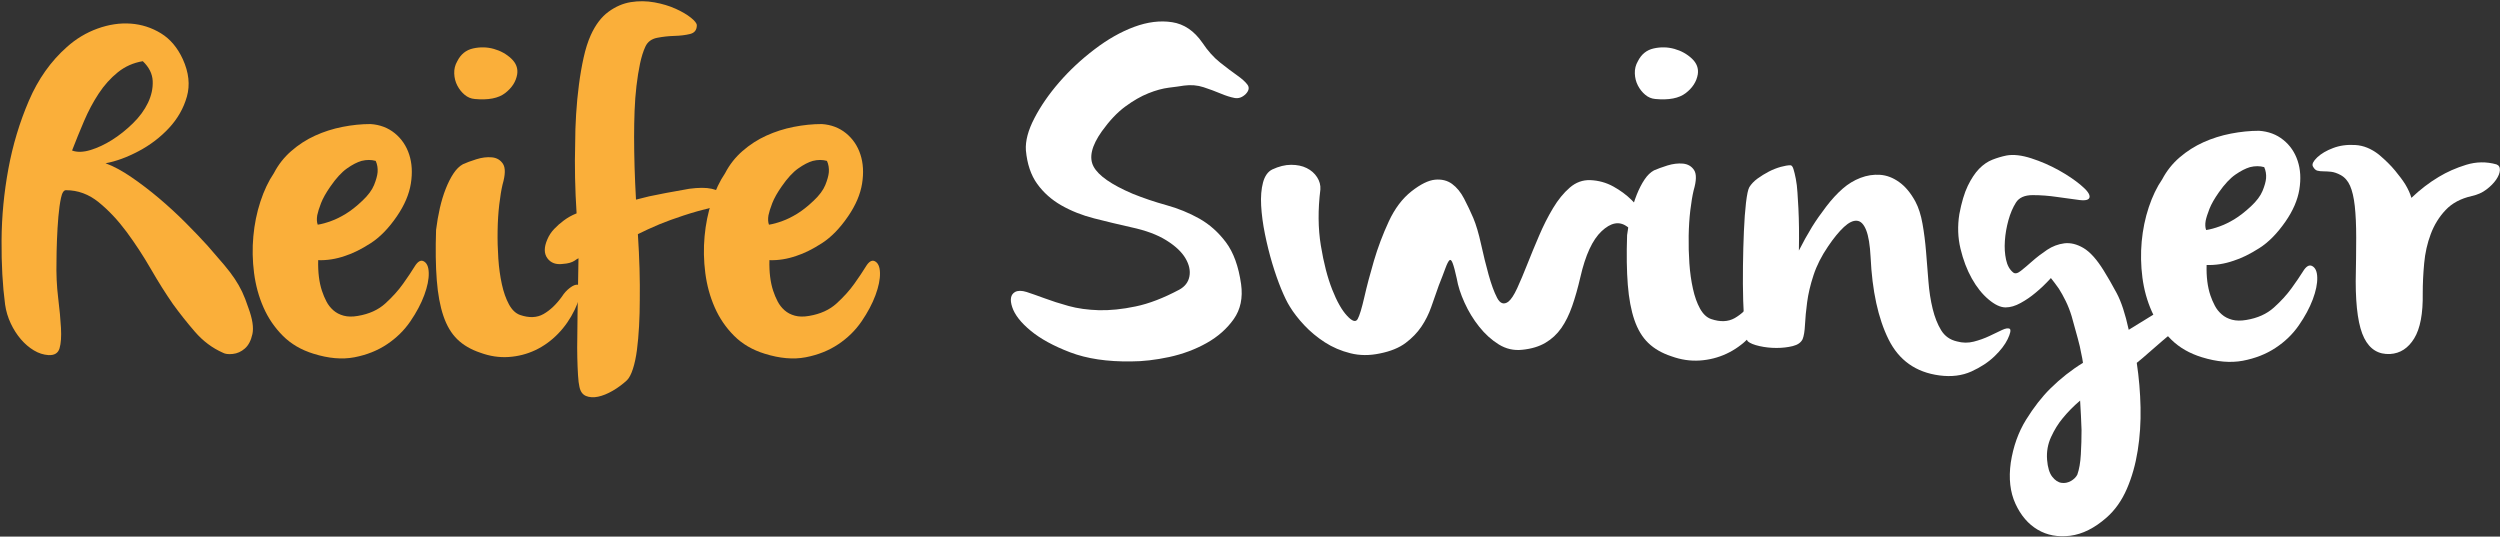 <svg xmlns:xlink="http://www.w3.org/1999/xlink" xmlns="http://www.w3.org/2000/svg" class="main-logo main-logo-reifeswinger" width="338.716"  height="72.705" ><rect width="100%" height="100%" fill="#333333" stroke="none"/><defs><symbol id="main-reifeswinger-logo" viewBox="0 0 338.716 72.705"><g><path fill="#FAAF3A" d="M30.206,47.794c-1.448-0.64-2.715-1.59-3.801-2.849c-1.086-1.258-2.076-2.507-2.971-3.745 c-0.98-1.409-1.98-2.998-3.003-4.77c-1.022-1.77-2.119-3.446-3.29-5.026c-1.172-1.579-2.428-2.913-3.769-4.002 s-2.822-1.633-4.44-1.633c-0.299,0-0.522,0.352-0.671,1.056c-0.15,0.705-0.266,1.548-0.351,2.529 c-0.086,0.983-0.15,2.028-0.192,3.137c-0.043,1.11-0.064,2.071-0.064,2.881c-0.043,1.751,0.032,3.404,0.224,4.962 c0.192,1.558,0.32,2.924,0.383,4.097c0.064,1.175,0,2.092-0.192,2.753c-0.192,0.662-0.693,0.971-1.501,0.928 c-0.682-0.043-1.342-0.256-1.981-0.64c-0.639-0.384-1.225-0.885-1.757-1.504c-0.533-0.618-0.99-1.333-1.373-2.145 c-0.383-0.81-0.639-1.665-0.767-2.561C0.35,38.702,0.19,35.8,0.212,32.556c0.021-3.243,0.329-6.476,0.926-9.7 c0.596-3.222,1.522-6.295,2.779-9.219C5.173,10.713,6.888,8.291,9.06,6.37c1.235-1.11,2.62-1.942,4.153-2.497 c1.533-0.554,3.035-0.778,4.504-0.672c1.469,0.107,2.832,0.544,4.089,1.313c1.256,0.768,2.246,1.943,2.971,3.521 c0.809,1.793,0.99,3.48,0.543,5.058c-0.447,1.58-1.257,2.999-2.428,4.257c-1.172,1.26-2.546,2.305-4.121,3.137 c-1.576,0.832-3.067,1.376-4.472,1.633c1.064,0.384,2.236,1.014,3.514,1.889c1.278,0.875,2.534,1.836,3.769,2.881 c1.235,1.046,2.417,2.135,3.546,3.265c1.128,1.131,2.118,2.167,2.97,3.105c0.937,1.067,1.693,1.943,2.268,2.625 c0.575,0.683,1.054,1.312,1.437,1.889c0.383,0.576,0.713,1.152,0.99,1.729c0.276,0.576,0.564,1.313,0.862,2.209 c0.553,1.495,0.735,2.679,0.543,3.553c-0.192,0.875-0.533,1.527-1.022,1.953c-0.49,0.427-1.033,0.672-1.629,0.736 C30.951,48.018,30.504,47.964,30.206,47.794z M19.346,8.291c-1.278,0.214-2.407,0.715-3.386,1.504 c-0.98,0.79-1.843,1.751-2.587,2.881c-0.746,1.132-1.405,2.369-1.98,3.714c-0.575,1.344-1.118,2.679-1.629,4.001 c0.681,0.256,1.511,0.235,2.492-0.064c0.979-0.298,1.958-0.757,2.939-1.376c0.979-0.618,1.917-1.365,2.811-2.241 c0.894-0.874,1.575-1.803,2.044-2.785c0.468-0.981,0.681-1.963,0.639-2.945C20.645,9.998,20.197,9.102,19.346,8.291z"></path><path fill="#FAAF3A" d="M37.106,23.465c0.596-1.152,1.384-2.155,2.364-3.009c0.979-0.854,2.054-1.547,3.226-2.081 c1.171-0.533,2.406-0.928,3.706-1.184c1.298-0.256,2.565-0.384,3.801-0.384c1.278,0.086,2.374,0.502,3.29,1.249 c0.915,0.747,1.565,1.708,1.948,2.881c0.383,1.175,0.457,2.487,0.224,3.938c-0.235,1.452-0.862,2.924-1.884,4.418 c-1.108,1.623-2.29,2.839-3.546,3.649c-1.257,0.811-2.418,1.388-3.482,1.729c-1.236,0.427-2.45,0.619-3.641,0.576 c-0.043,1.623,0.128,3.009,0.511,4.162c0.17,0.512,0.372,0.992,0.607,1.441c0.234,0.448,0.543,0.843,0.926,1.184 c0.383,0.342,0.851,0.587,1.405,0.736c0.553,0.15,1.192,0.16,1.917,0.032c1.533-0.256,2.779-0.821,3.737-1.696 c0.958-0.874,1.757-1.761,2.395-2.657c0.639-0.896,1.16-1.675,1.565-2.337c0.404-0.661,0.798-0.906,1.182-0.736 c0.468,0.214,0.713,0.747,0.734,1.601c0.021,0.854-0.182,1.857-0.607,3.009c-0.426,1.152-1.054,2.337-1.884,3.553 c-0.831,1.216-1.885,2.252-3.162,3.105c-1.278,0.854-2.747,1.441-4.408,1.761c-1.661,0.32-3.514,0.16-5.558-0.48 c-1.661-0.512-3.045-1.322-4.153-2.433c-1.108-1.11-1.981-2.39-2.619-3.842c-0.639-1.45-1.065-3.009-1.278-4.674 c-0.214-1.665-0.246-3.318-0.096-4.962c0.148-1.643,0.468-3.211,0.958-4.706C35.774,25.812,36.381,24.532,37.106,23.465z M43.047,30.443c0.553-0.085,1.171-0.256,1.853-0.512c0.596-0.213,1.246-0.533,1.948-0.96c0.703-0.426,1.459-1.024,2.268-1.793 c0.767-0.725,1.288-1.43,1.565-2.113c0.276-0.682,0.436-1.258,0.479-1.729c0.042-0.554-0.043-1.066-0.256-1.537 c-0.597-0.17-1.236-0.17-1.917,0c-0.597,0.171-1.257,0.512-1.98,1.025c-0.725,0.512-1.469,1.323-2.236,2.433 c-0.597,0.854-1.022,1.612-1.278,2.273c-0.255,0.662-0.426,1.206-0.511,1.632C42.897,29.675,42.919,30.102,43.047,30.443z"></path><path fill="#FAAF3A" d="M59.082,31.147c0.128-1.025,0.297-2.006,0.511-2.945c0.212-0.938,0.479-1.814,0.798-2.625 c0.319-0.81,0.671-1.504,1.054-2.081c0.383-0.576,0.809-0.992,1.278-1.249c0.468-0.213,1.075-0.437,1.821-0.672 c0.745-0.234,1.448-0.32,2.108-0.256c0.66,0.064,1.16,0.363,1.501,0.897c0.34,0.534,0.32,1.462-0.064,2.785 c-0.171,0.726-0.319,1.633-0.447,2.721c-0.128,1.088-0.203,2.263-0.223,3.521c-0.022,1.26,0.01,2.519,0.096,3.777 c0.085,1.26,0.245,2.423,0.479,3.489c0.234,1.067,0.553,1.975,0.958,2.721c0.404,0.747,0.904,1.227,1.501,1.441 c1.235,0.427,2.3,0.384,3.194-0.128c0.895-0.512,1.725-1.301,2.492-2.369c0.298-0.469,0.66-0.864,1.086-1.184 c0.425-0.32,0.777-0.458,1.054-0.416c0.276,0.043,0.415,0.32,0.415,0.832c0,0.512-0.278,1.367-0.831,2.561 c-0.597,1.238-1.353,2.327-2.268,3.265c-0.916,0.94-1.938,1.676-3.066,2.209c-1.129,0.533-2.332,0.842-3.61,0.928 c-1.278,0.085-2.555-0.107-3.833-0.576c-1.278-0.426-2.322-1.035-3.131-1.825c-0.81-0.789-1.437-1.846-1.884-3.169 c-0.447-1.322-0.746-2.934-0.894-4.834C59.028,36.067,58.995,33.794,59.082,31.147z M61.956,8.291 c0.468-0.938,1.182-1.515,2.14-1.729c0.958-0.213,1.895-0.192,2.811,0.064c0.915,0.256,1.703,0.694,2.364,1.312 c0.66,0.619,0.926,1.335,0.798,2.145c-0.171,0.983-0.714,1.825-1.629,2.529c-0.916,0.704-2.29,0.971-4.12,0.8 c-0.511-0.042-0.969-0.234-1.373-0.576c-0.405-0.341-0.735-0.757-0.99-1.249c-0.255-0.49-0.394-1.034-0.415-1.633 C61.519,9.358,61.658,8.803,61.956,8.291z"></path><path fill="#FAAF3A" d="M94.409,3.425c0,0.64-0.31,1.035-0.926,1.184c-0.618,0.15-1.321,0.235-2.108,0.256 c-0.788,0.022-1.565,0.107-2.332,0.256c-0.767,0.15-1.3,0.544-1.597,1.184c-0.299,0.64-0.543,1.42-0.735,2.337 c-0.192,0.918-0.351,1.92-0.479,3.009c-0.128,1.088-0.213,2.22-0.255,3.393c-0.043,1.174-0.064,2.337-0.064,3.489 c0,2.647,0.085,5.485,0.256,8.515c0.468-0.128,1.064-0.277,1.789-0.448c0.596-0.128,1.342-0.277,2.236-0.448 c0.894-0.17,1.959-0.362,3.194-0.576c1.278-0.17,2.289-0.17,3.035,0c0.745,0.171,1.245,0.416,1.501,0.736 c0.256,0.32,0.265,0.662,0.032,1.025c-0.235,0.363-0.693,0.608-1.373,0.736c-1.405,0.342-2.726,0.715-3.961,1.121 c-1.236,0.406-2.322,0.8-3.258,1.184c-1.108,0.47-2.087,0.918-2.939,1.345c0.213,3.287,0.298,6.274,0.256,8.963 c0,1.152-0.032,2.316-0.096,3.489c-0.064,1.175-0.16,2.252-0.287,3.233c-0.128,0.981-0.31,1.835-0.543,2.561 c-0.235,0.725-0.501,1.237-0.798,1.537c-0.597,0.554-1.246,1.034-1.948,1.441c-0.703,0.405-1.364,0.672-1.981,0.8 c-0.618,0.128-1.161,0.096-1.629-0.096c-0.469-0.192-0.766-0.608-0.894-1.249c-0.086-0.342-0.15-0.864-0.192-1.569 c-0.043-0.704-0.075-1.495-0.096-2.369c-0.022-0.874-0.022-1.825,0-2.849c0.021-1.024,0.032-2.027,0.032-3.009 c0.042-2.347,0.085-4.887,0.128-7.619c-0.171,0.086-0.341,0.192-0.511,0.32c-0.383,0.256-0.916,0.406-1.597,0.448 c-0.937,0.128-1.64-0.128-2.108-0.768c-0.468-0.64-0.468-1.494,0-2.561c0.213-0.512,0.521-0.981,0.926-1.408 c0.404-0.426,0.84-0.81,1.309-1.152c0.511-0.384,1.086-0.705,1.725-0.96c-0.213-3.286-0.277-6.444-0.192-9.476 c0-1.28,0.042-2.603,0.128-3.97c0.085-1.365,0.212-2.699,0.383-4.001c0.17-1.302,0.383-2.529,0.639-3.681 c0.256-1.152,0.575-2.155,0.958-3.009c0.639-1.409,1.437-2.465,2.396-3.169c0.958-0.704,1.97-1.141,3.034-1.313 c1.064-0.17,2.129-0.16,3.194,0.032c1.064,0.192,2.023,0.48,2.875,0.864c0.851,0.384,1.543,0.79,2.076,1.216 C94.142,2.827,94.409,3.169,94.409,3.425z"></path><path fill="#FAAF3A" d="M98.242,23.465c0.596-1.152,1.384-2.155,2.364-3.009c0.979-0.854,2.054-1.547,3.226-2.081 c1.171-0.533,2.406-0.928,3.706-1.184c1.298-0.256,2.565-0.384,3.801-0.384c1.278,0.086,2.374,0.502,3.29,1.249 c0.915,0.747,1.565,1.708,1.948,2.881c0.383,1.175,0.457,2.487,0.224,3.938c-0.235,1.452-0.862,2.924-1.884,4.418 c-1.108,1.623-2.29,2.839-3.546,3.649c-1.257,0.811-2.418,1.388-3.482,1.729c-1.236,0.427-2.45,0.619-3.641,0.576 c-0.043,1.623,0.128,3.009,0.511,4.162c0.17,0.512,0.372,0.992,0.607,1.441c0.234,0.448,0.543,0.843,0.926,1.184 c0.383,0.342,0.851,0.587,1.405,0.736c0.553,0.15,1.192,0.16,1.917,0.032c1.533-0.256,2.779-0.821,3.737-1.696 c0.958-0.874,1.757-1.761,2.395-2.657c0.639-0.896,1.16-1.675,1.565-2.337c0.404-0.661,0.798-0.906,1.182-0.736 c0.468,0.214,0.713,0.747,0.734,1.601c0.021,0.854-0.182,1.857-0.607,3.009c-0.426,1.152-1.054,2.337-1.884,3.553 c-0.831,1.216-1.885,2.252-3.162,3.105c-1.278,0.854-2.747,1.441-4.408,1.761c-1.661,0.32-3.514,0.16-5.558-0.48 c-1.661-0.512-3.045-1.322-4.153-2.433c-1.108-1.11-1.981-2.39-2.619-3.842c-0.639-1.45-1.065-3.009-1.278-4.674 c-0.214-1.665-0.246-3.318-0.096-4.962c0.148-1.643,0.468-3.211,0.958-4.706C96.911,25.812,97.517,24.532,98.242,23.465z M104.184,30.443c0.553-0.085,1.171-0.256,1.853-0.512c0.596-0.213,1.246-0.533,1.948-0.96c0.703-0.426,1.459-1.024,2.268-1.793 c0.767-0.725,1.288-1.43,1.565-2.113c0.276-0.682,0.436-1.258,0.479-1.729c0.042-0.554-0.043-1.066-0.256-1.537 c-0.597-0.17-1.236-0.17-1.917,0c-0.597,0.171-1.257,0.512-1.98,1.025c-0.725,0.512-1.469,1.323-2.236,2.433 c-0.597,0.854-1.022,1.612-1.278,2.273c-0.255,0.662-0.426,1.206-0.511,1.632C104.034,29.675,104.056,30.102,104.184,30.443z"></path><g><path fill="#FFFFFF" d="M160.416,11.596c-0.513,0.083-1.196,0.183-2.048,0.282c-0.852,0.107-1.778,0.358-2.781,0.762 c-0.999,0.396-2.045,0.998-3.132,1.798c-1.087,0.8-2.141,1.92-3.163,3.344c-1.408,1.981-1.782,3.581-1.119,4.799 c0.66,1.219,2.419,2.445,5.273,3.664c1.451,0.587,2.974,1.105,4.571,1.546c1.601,0.442,3.09,1.051,4.478,1.828 c1.385,0.784,2.588,1.851,3.611,3.222c1.022,1.364,1.705,3.253,2.045,5.652c0.258,1.852-0.073,3.428-0.988,4.731 c-0.918,1.303-2.145,2.392-3.68,3.253c-1.531,0.861-3.228,1.493-5.08,1.897c-1.855,0.396-3.572,0.594-5.15,0.594 c-3.236,0.046-5.987-0.366-8.247-1.227c-2.261-0.861-4.05-1.843-5.37-2.94c-1.323-1.089-2.152-2.156-2.492-3.184 c-0.343-1.028-0.216-1.714,0.382-2.057c0.382-0.206,0.907-0.206,1.566,0c0.66,0.213,1.47,0.503,2.43,0.853 c0.96,0.358,2.044,0.709,3.26,1.044c1.215,0.335,2.581,0.526,4.093,0.571c1.512,0.038,3.175-0.129,4.988-0.511 c1.809-0.373,3.78-1.135,5.914-2.27c0.767-0.419,1.226-1.021,1.373-1.798c0.15-0.777-0.031-1.6-0.54-2.461 c-0.513-0.868-1.377-1.676-2.592-2.43c-1.215-0.762-2.8-1.348-4.764-1.768c-1.705-0.381-3.375-0.784-5.019-1.204 c-1.64-0.419-3.121-1.013-4.444-1.767c-1.319-0.754-2.407-1.722-3.26-2.902c-0.852-1.181-1.366-2.697-1.535-4.548 c-0.085-1.265,0.297-2.712,1.153-4.357c0.849-1.638,1.971-3.261,3.356-4.86c1.385-1.6,2.974-3.085,4.764-4.449 c1.79-1.371,3.587-2.392,5.4-3.063c1.813-0.67,3.525-0.884,5.146-0.632c1.62,0.251,2.986,1.181,4.093,2.781 c0.725,1.089,1.524,1.988,2.4,2.682c0.872,0.693,1.639,1.272,2.303,1.737c0.66,0.465,1.126,0.884,1.404,1.265 c0.278,0.373,0.205,0.8-0.224,1.257c-0.471,0.465-0.98,0.647-1.535,0.541c-0.551-0.106-1.18-0.305-1.886-0.601 c-0.702-0.297-1.47-0.579-2.299-0.853C162.237,11.542,161.353,11.474,160.416,11.596z"></path><path fill="#FFFFFF" d="M172.37,22.961c0.899-0.419,1.747-0.632,2.558-0.632s1.516,0.145,2.11,0.442c0.598,0.297,1.069,0.708,1.408,1.234 c0.34,0.526,0.49,1.082,0.448,1.668c-0.339,2.735-0.32,5.272,0.066,7.61c0.382,2.339,0.895,4.312,1.531,5.934 c0.64,1.623,1.311,2.811,2.017,3.565c0.702,0.762,1.181,0.906,1.439,0.442c0.255-0.465,0.551-1.44,0.895-2.933 c0.339-1.493,0.775-3.146,1.307-4.959c0.532-1.805,1.204-3.588,2.014-5.333c0.81-1.745,1.832-3.1,3.07-4.076 c1.234-0.968,2.303-1.493,3.198-1.577c0.895-0.084,1.663,0.106,2.303,0.571c0.636,0.465,1.18,1.127,1.628,1.988 c0.448,0.861,0.864,1.737,1.246,2.621c0.386,0.922,0.737,2.11,1.057,3.565c0.32,1.455,0.66,2.834,1.022,4.136 c0.363,1.303,0.745,2.346,1.149,3.123c0.405,0.777,0.907,0.96,1.505,0.541c0.382-0.297,0.787-0.906,1.215-1.836 c0.424-0.922,0.883-2.011,1.373-3.253c0.49-1.242,1.022-2.529,1.601-3.877c0.575-1.349,1.204-2.59,1.887-3.725 c0.679-1.135,1.439-2.064,2.268-2.781c0.83-0.716,1.759-1.051,2.781-1.013c1.107,0.046,2.141,0.328,3.101,0.853 c0.961,0.533,1.79,1.142,2.492,1.836c0.706,0.693,1.25,1.394,1.632,2.11c0.382,0.716,0.575,1.31,0.575,1.767 c0,0.465-0.235,0.709-0.702,0.731c-0.471,0.023-1.196-0.328-2.176-1.044c-1.022-0.716-2.152-0.495-3.387,0.663 c-1.238,1.158-2.195,3.23-2.878,6.216c-0.343,1.478-0.713,2.788-1.119,3.946c-0.405,1.158-0.895,2.148-1.469,2.971 c-0.579,0.823-1.292,1.486-2.145,1.988c-0.852,0.503-1.894,0.823-3.132,0.945c-1.149,0.129-2.214-0.114-3.198-0.724 c-0.98-0.609-1.863-1.409-2.65-2.4c-0.791-0.99-1.45-2.072-1.983-3.253c-0.536-1.181-0.887-2.27-1.057-3.283 c-0.212-0.967-0.393-1.653-0.544-2.049c-0.147-0.404-0.297-0.541-0.447-0.411c-0.147,0.129-0.328,0.488-0.544,1.074 c-0.212,0.587-0.509,1.364-0.895,2.331c-0.339,0.975-0.679,1.943-1.022,2.91c-0.339,0.968-0.787,1.859-1.342,2.682 c-0.556,0.823-1.269,1.554-2.141,2.209c-0.876,0.655-2.037,1.128-3.484,1.417c-1.408,0.297-2.742,0.289-3.996-0.03 c-1.257-0.312-2.411-0.807-3.452-1.478c-1.045-0.678-1.975-1.447-2.781-2.308c-0.81-0.861-1.473-1.714-1.983-2.56 c-0.343-0.541-0.725-1.333-1.153-2.361c-0.425-1.036-0.829-2.194-1.215-3.474c-0.382-1.287-0.713-2.613-0.988-3.976 c-0.278-1.371-0.447-2.651-0.513-3.855c-0.066-1.196,0.019-2.24,0.254-3.123C171.36,23.845,171.776,23.259,172.37,22.961z"></path><path fill="#FFFFFF" d="M220.449,31.859c0.127-1.006,0.297-1.973,0.513-2.903c0.212-0.922,0.478-1.79,0.798-2.59 c0.32-0.793,0.672-1.478,1.057-2.049c0.382-0.571,0.806-0.975,1.277-1.234c0.47-0.206,1.076-0.427,1.821-0.663 c0.749-0.229,1.45-0.312,2.11-0.252c0.663,0.069,1.161,0.358,1.504,0.884c0.34,0.525,0.32,1.447-0.066,2.75 c-0.169,0.716-0.316,1.607-0.447,2.682c-0.128,1.074-0.201,2.232-0.224,3.474c-0.019,1.241,0.011,2.483,0.096,3.725 c0.085,1.242,0.247,2.385,0.482,3.436c0.231,1.059,0.551,1.95,0.957,2.689c0.405,0.731,0.907,1.211,1.504,1.417 c1.234,0.419,2.299,0.381,3.194-0.122c0.895-0.511,1.728-1.288,2.496-2.339c0.297-0.465,0.66-0.853,1.088-1.166 c0.424-0.32,0.775-0.457,1.053-0.411c0.278,0.038,0.416,0.312,0.416,0.823c0,0.503-0.278,1.341-0.833,2.522 c-0.598,1.219-1.354,2.293-2.268,3.222c-0.918,0.922-1.94,1.653-3.071,2.179c-1.13,0.525-2.334,0.83-3.61,0.914 c-1.281,0.084-2.558-0.106-3.838-0.571c-1.277-0.419-2.322-1.021-3.132-1.798s-1.439-1.821-1.886-3.123 c-0.448-1.302-0.745-2.894-0.895-4.769C220.395,36.712,220.364,34.472,220.449,31.859z"></path><path fill="#FFFFFF" d="M237.009,25.361c0.258-0.419,0.629-0.815,1.119-1.173c0.49-0.351,1.003-0.67,1.535-0.945 c0.532-0.274,1.064-0.48,1.6-0.632c0.533-0.145,0.969-0.221,1.308-0.221c0.17,0,0.309,0.168,0.417,0.511 c0.108,0.335,0.212,0.777,0.32,1.325c0.108,0.541,0.181,1.166,0.224,1.859c0.042,0.693,0.085,1.402,0.127,2.118 c0.085,1.683,0.108,3.595,0.066,5.744c0.551-1.097,1.149-2.171,1.79-3.222c0.552-0.884,1.192-1.798,1.917-2.743 c0.725-0.952,1.469-1.759,2.237-2.43c0.725-0.632,1.524-1.12,2.399-1.455c0.872-0.335,1.759-0.472,2.654-0.411 c0.895,0.061,1.759,0.388,2.588,0.983c0.829,0.587,1.566,1.47,2.206,2.651c0.425,0.8,0.745,1.798,0.957,2.994 c0.216,1.204,0.374,2.468,0.482,3.794c0.104,1.326,0.212,2.659,0.32,4.007c0.104,1.348,0.297,2.59,0.575,3.725 c0.278,1.135,0.659,2.102,1.149,2.902c0.49,0.8,1.204,1.303,2.141,1.516c0.767,0.213,1.524,0.221,2.272,0.03 c0.744-0.19,1.447-0.442,2.11-0.754c0.66-0.32,1.234-0.594,1.725-0.823c0.49-0.229,0.841-0.282,1.057-0.16 c0.17,0.167,0.073,0.632-0.289,1.394c-0.363,0.754-0.957,1.531-1.79,2.331c-0.829,0.8-1.875,1.485-3.132,2.057 c-1.258,0.564-2.696,0.747-4.317,0.533c-3.198-0.419-5.497-2.049-6.905-4.891c-1.408-2.841-2.218-6.559-2.43-11.145 c-0.085-1.646-0.286-2.864-0.606-3.664c-0.32-0.8-0.737-1.219-1.246-1.257c-0.513-0.046-1.099,0.236-1.759,0.846 c-0.664,0.617-1.377,1.485-2.145,2.62c-0.895,1.311-1.554,2.613-1.979,3.916c-0.428,1.302-0.717,2.529-0.864,3.664 c-0.15,1.135-0.247,2.148-0.289,3.032c-0.043,0.884-0.15,1.531-0.32,1.958c-0.212,0.457-0.66,0.777-1.342,0.945 c-0.683,0.168-1.416,0.251-2.206,0.251c-0.787,0-1.555-0.083-2.299-0.251c-0.748-0.168-1.269-0.381-1.566-0.632 c-0.173-0.168-0.312-0.77-0.416-1.798c-0.108-1.036-0.181-2.277-0.224-3.725c-0.042-1.455-0.054-3.009-0.031-4.67 c0.019-1.668,0.062-3.245,0.127-4.738c0.062-1.493,0.158-2.788,0.286-3.885C236.693,26.352,236.84,25.658,237.009,25.361z"></path><path fill="#FFFFFF" d="M294.617,41.145c0.937-0.381,1.663-0.548,2.176-0.51c0.509,0.046,0.829,0.206,0.956,0.48 c0.132,0.274,0.077,0.617-0.158,1.036c-0.235,0.427-0.606,0.823-1.119,1.204c-0.428,0.29-0.949,0.693-1.566,1.196 c-0.617,0.51-1.257,1.044-1.917,1.615c-0.664,0.564-1.304,1.12-1.921,1.669c-0.617,0.548-1.138,0.99-1.566,1.325 c0.297,1.981,0.47,3.992,0.513,6.033c0.043,2.041-0.085,3.992-0.386,5.866c-0.297,1.874-0.787,3.603-1.47,5.18 c-0.683,1.577-1.597,2.872-2.75,3.885c-1.62,1.425-3.26,2.247-4.922,2.461c-1.663,0.206-3.132-0.061-4.413-0.823 c-1.277-0.754-2.28-1.927-3.005-3.504c-0.725-1.577-0.937-3.436-0.636-5.584c0.339-2.194,1.03-4.129,2.075-5.813 c1.045-1.683,2.144-3.093,3.294-4.228c1.366-1.348,2.835-2.506,4.413-3.474c-0.042-0.335-0.127-0.8-0.258-1.386 c-0.085-0.503-0.232-1.151-0.448-1.928c-0.212-0.777-0.49-1.775-0.829-3.001c-0.216-0.709-0.478-1.394-0.799-2.049 c-0.32-0.647-0.629-1.211-0.929-1.676c-0.382-0.541-0.745-1.029-1.084-1.447c-0.683,0.754-1.388,1.432-2.11,2.019 c-0.598,0.503-1.258,0.96-1.983,1.356c-0.725,0.404-1.408,0.602-2.048,0.602c-0.683,0-1.447-0.358-2.299-1.074 c-0.852-0.716-1.612-1.66-2.272-2.841c-0.66-1.173-1.172-2.522-1.535-4.037c-0.363-1.516-0.413-3.07-0.158-4.677 c0.297-1.592,0.683-2.88,1.149-3.847c0.471-0.967,0.98-1.737,1.535-2.308c0.555-0.564,1.153-0.975,1.79-1.226 c0.64-0.252,1.281-0.442,1.921-0.571c0.933-0.168,2.056-0.038,3.356,0.381c1.3,0.419,2.534,0.959,3.707,1.607 c1.173,0.655,2.176,1.325,3.005,2.026c0.833,0.693,1.226,1.226,1.184,1.607c-0.042,0.381-0.502,0.518-1.377,0.411 c-0.872-0.107-1.875-0.244-3.005-0.411c-1.13-0.168-2.237-0.252-3.325-0.252c-1.084,0-1.844,0.335-2.268,1.006 c-0.428,0.678-0.767,1.478-1.022,2.4c-0.254,0.929-0.417,1.851-0.478,2.781c-0.066,0.922-0.011,1.775,0.158,2.559 c0.169,0.777,0.49,1.356,0.96,1.729c0.255,0.213,0.606,0.137,1.053-0.221c0.448-0.351,0.968-0.793,1.566-1.326 c0.598-0.526,1.258-1.029,1.983-1.516c0.725-0.48,1.5-0.777,2.334-0.883c0.829-0.099,1.693,0.106,2.588,0.632 c0.895,0.526,1.813,1.546,2.75,3.062c0.552,0.884,1.138,1.905,1.759,3.063c0.617,1.158,1.161,2.811,1.628,4.959 c1.111-0.678,2.152-1.318,3.136-1.928C292.53,42.143,293.552,41.61,294.617,41.145z M281.447,64.312 c0.254-0.716,0.417-1.63,0.478-2.742c0.066-1.12,0.096-2.225,0.096-3.314c-0.042-1.265-0.108-2.59-0.193-3.984 c-0.895,0.762-1.682,1.562-2.365,2.4c-0.598,0.716-1.119,1.562-1.566,2.529c-0.448,0.968-0.629,1.996-0.544,3.093 c0.084,1.051,0.32,1.821,0.702,2.301c0.386,0.488,0.798,0.762,1.25,0.823c0.448,0.069,0.872-0.023,1.277-0.252 C280.988,64.936,281.273,64.647,281.447,64.312z"></path><path fill="#FFFFFF" d="M292.954,24.287c0.598-1.135,1.385-2.126,2.368-2.971c0.98-0.838,2.056-1.523,3.229-2.049 c1.172-0.526,2.407-0.914,3.707-1.166c1.3-0.251,2.569-0.381,3.803-0.381c1.281,0.084,2.376,0.495,3.294,1.234 c0.914,0.731,1.566,1.683,1.948,2.841c0.386,1.158,0.459,2.445,0.228,3.877c-0.235,1.432-0.864,2.887-1.886,4.357 c-1.111,1.6-2.295,2.804-3.549,3.596c-1.257,0.8-2.423,1.371-3.487,1.706c-1.234,0.427-2.449,0.609-3.642,0.571 c-0.046,1.6,0.128,2.963,0.509,4.106c0.17,0.503,0.374,0.975,0.609,1.417c0.231,0.442,0.54,0.83,0.926,1.165 c0.382,0.343,0.852,0.579,1.408,0.731c0.551,0.145,1.192,0.153,1.917,0.03c1.535-0.251,2.781-0.815,3.738-1.676 c0.961-0.861,1.759-1.737,2.399-2.621c0.64-0.884,1.161-1.653,1.566-2.301c0.405-0.655,0.799-0.899,1.184-0.731 c0.467,0.213,0.714,0.739,0.733,1.585c0.023,0.838-0.181,1.828-0.606,2.963c-0.428,1.135-1.057,2.308-1.886,3.504 c-0.833,1.204-1.886,2.224-3.167,3.062c-1.277,0.846-2.746,1.417-4.409,1.737c-1.663,0.312-3.518,0.16-5.562-0.472 c-1.663-0.511-3.047-1.303-4.158-2.4c-1.107-1.097-1.979-2.361-2.619-3.786c-0.64-1.432-1.068-2.971-1.281-4.609 c-0.212-1.646-0.243-3.276-0.096-4.898c0.15-1.615,0.47-3.161,0.96-4.639C291.623,26.603,292.229,25.338,292.954,24.287z M298.902,31.166c0.552-0.083,1.173-0.251,1.856-0.503c0.594-0.213,1.246-0.525,1.948-0.945c0.702-0.426,1.462-1.013,2.272-1.767 c0.764-0.716,1.288-1.409,1.566-2.087c0.274-0.67,0.436-1.242,0.478-1.706c0.042-0.541-0.042-1.052-0.254-1.516 c-0.598-0.168-1.238-0.168-1.921,0c-0.594,0.175-1.257,0.511-1.979,1.013c-0.725,0.503-1.473,1.302-2.241,2.4 c-0.594,0.846-1.022,1.592-1.277,2.24c-0.254,0.655-0.428,1.188-0.513,1.615C298.752,30.412,298.775,30.831,298.902,31.166z"></path><path fill="#FFFFFF" d="M317.125,23.716c-0.47-0.252-0.895-0.396-1.281-0.442c-0.382-0.038-0.733-0.061-1.053-0.061s-0.598-0.03-0.833-0.092 c-0.231-0.068-0.436-0.266-0.606-0.602c-0.127-0.297,0.073-0.693,0.606-1.204c0.536-0.503,1.25-0.922,2.144-1.257 c0.895-0.343,1.894-0.48,3.005-0.411c1.107,0.061,2.172,0.495,3.194,1.295c0.895,0.754,1.632,1.478,2.206,2.179 c0.575,0.693,1.034,1.311,1.377,1.859c0.382,0.632,0.66,1.242,0.829,1.828c1.192-1.135,2.43-2.08,3.707-2.842 c1.111-0.67,2.346-1.219,3.711-1.638c1.362-0.419,2.727-0.442,4.093-0.061c0.34,0.122,0.498,0.388,0.478,0.785 c-0.023,0.404-0.193,0.83-0.513,1.295c-0.32,0.465-0.756,0.906-1.311,1.325c-0.552,0.427-1.211,0.716-1.979,0.884 c-1.493,0.343-2.677,0.967-3.549,1.897c-0.876,0.922-1.547,2.011-2.014,3.253c-0.47,1.242-0.768,2.567-0.895,3.976 c-0.131,1.41-0.193,2.765-0.193,4.068c0.043,2.742-0.343,4.769-1.153,6.094c-0.81,1.326-1.894,2.034-3.26,2.118 c-1.578,0.084-2.75-0.632-3.514-2.148c-0.767-1.516-1.153-4.083-1.153-7.702c0.042-2.27,0.066-4.251,0.066-5.934 c0-1.683-0.066-3.108-0.193-4.266c-0.128-1.151-0.343-2.072-0.64-2.743C318.105,24.5,317.677,24.013,317.125,23.716z"></path></g><path fill="#FFFFFF" d="M221.912,8.291c0.468-0.938,1.182-1.515,2.14-1.729c0.958-0.213,1.895-0.192,2.811,0.064 c0.915,0.256,1.703,0.694,2.364,1.312c0.66,0.619,0.926,1.335,0.798,2.145c-0.171,0.983-0.714,1.825-1.629,2.529 c-0.916,0.704-2.29,0.971-4.12,0.8c-0.511-0.042-0.969-0.234-1.373-0.576c-0.405-0.341-0.735-0.757-0.99-1.249 c-0.255-0.49-0.394-1.034-0.415-1.633C221.475,9.358,221.614,8.803,221.912,8.291z"></path></g></symbol></defs><use xlink:href="#main-reifeswinger-logo" class="color-logo"></use></svg>
